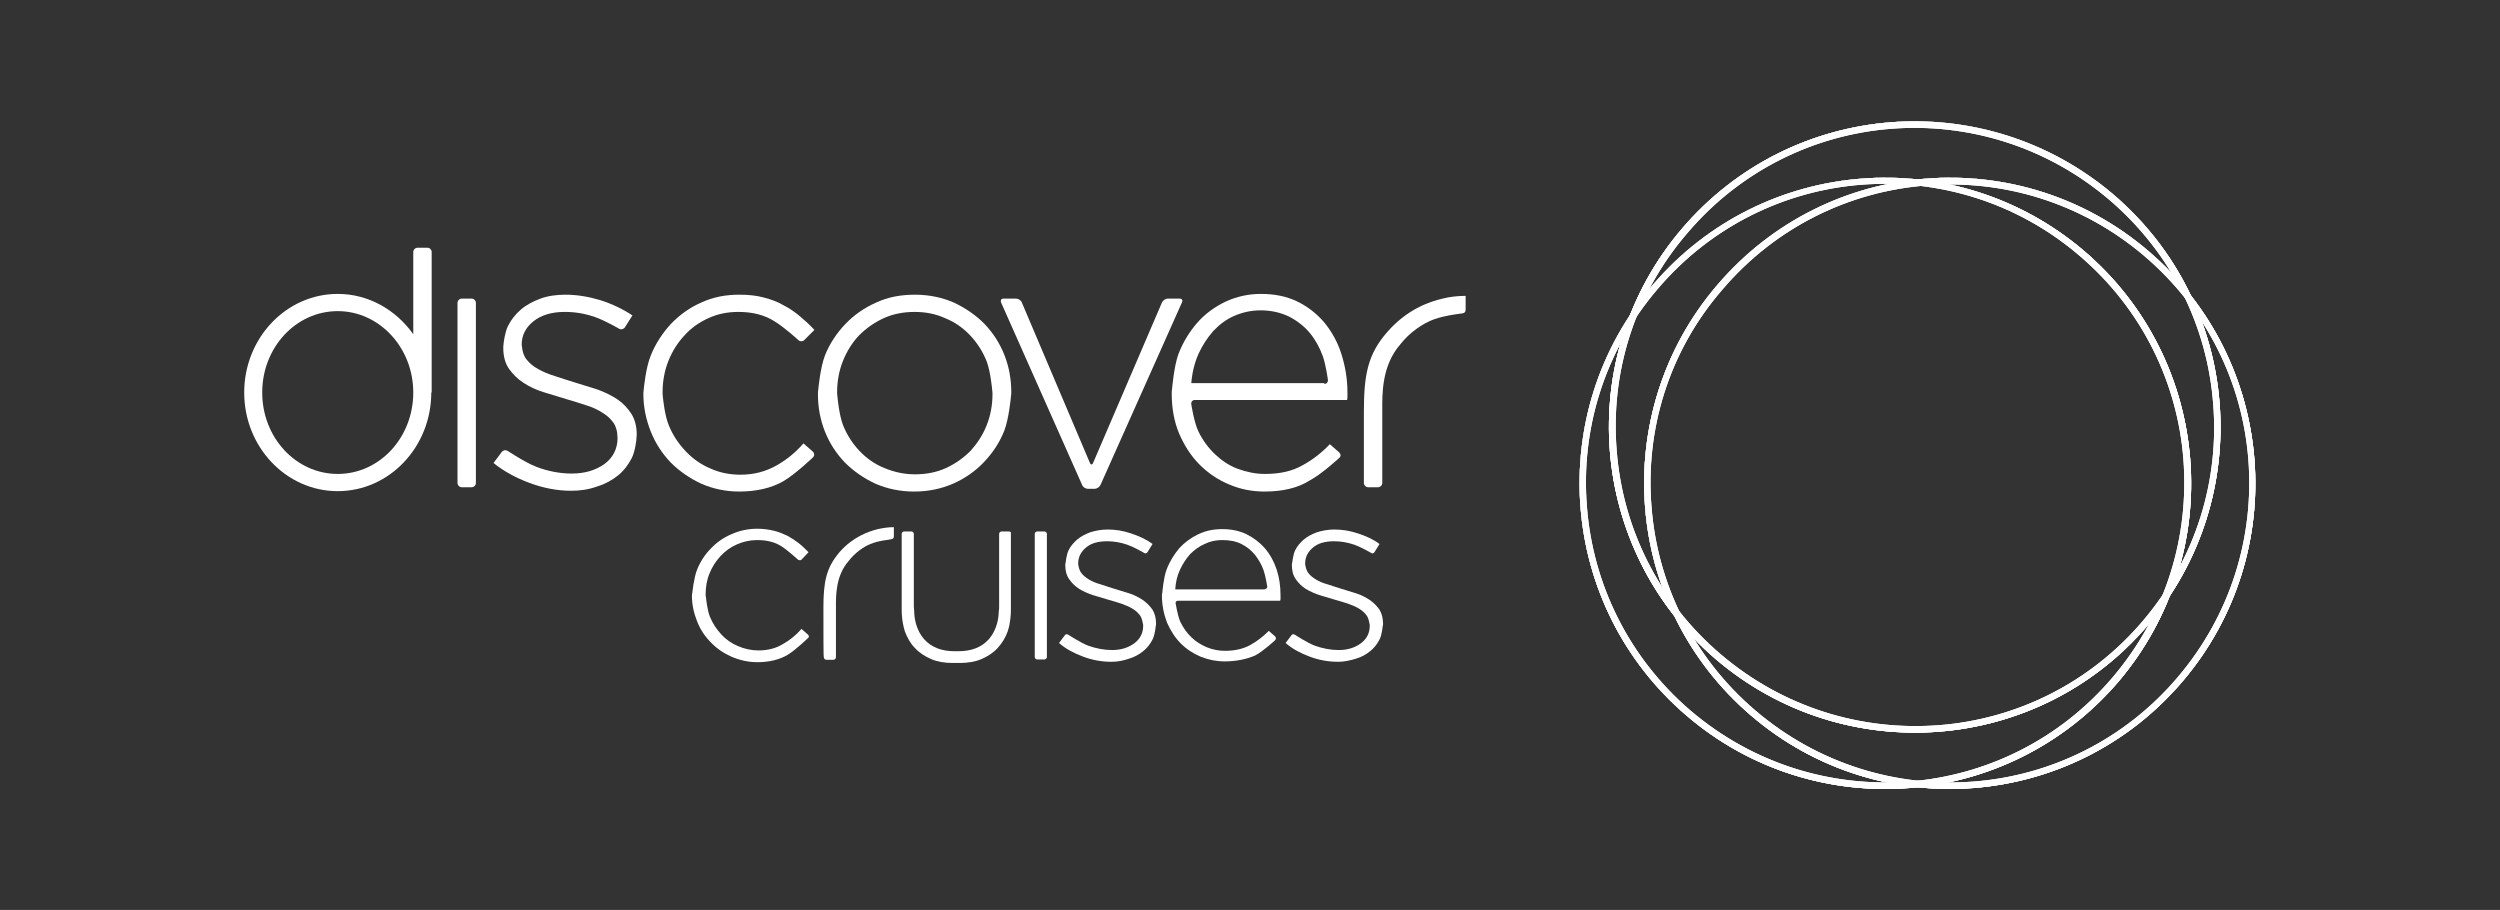 <?xml version="1.0" encoding="utf-8"?>
<!-- Generator: Adobe Illustrator 24.0.1, SVG Export Plug-In . SVG Version: 6.00 Build 0)  -->
<svg version="1.1" id="Layer_1" xmlns="http://www.w3.org/2000/svg" xmlns:xlink="http://www.w3.org/1999/xlink" x="0px" y="0px"
	 viewBox="0 0 638.8 232.5" style="enable-background:new 0 0 638.8 232.5;" xml:space="preserve">
<rect x="0" y="0" width="638.8" height="232.5" fill="#333333" stroke="none"/>
<style type="text/css">
	.st0{fill:#FFFFFF;}
</style>
<g>
	<g>
		<g>
			<g>
				<path class="st0" d="M431,182.9c-32.8-28-36.7-77.3-8.7-110.1l0,0c28-32.8,77.3-36.7,110.2-8.7l0,0c32.8,28,36.7,77.3,8.7,110.2
					l0,0C513.1,207,463.8,210.9,431,182.9L431,182.9z M403.9,129.6c1.6,19.9,10.7,39.2,27.1,53.2l0,0c16.4,14,36.9,20,56.8,18.4l0,0
					c19.9-1.6,39.2-10.7,53.2-27.1l0,0c14-16.4,20-36.9,18.4-56.8l0,0c-1.6-19.9-10.7-39.2-27.1-53.2l0,0
					c-16.4-14-36.9-20-56.8-18.4l0,0c-19.9,1.6-39.2,10.7-53.2,27.1l0,0C408.4,89.2,402.3,109.7,403.9,129.6L403.9,129.6z"/>
				<path class="st0" d="M438.5,168.5c-32.8-28-36.7-77.3-8.7-110.1l0,0c28-32.8,77.3-36.7,110.2-8.7l0,0
					c32.8,28,36.7,77.3,8.7,110.2l0,0C520.7,192.6,471.4,196.5,438.5,168.5L438.5,168.5z M411.5,115.2c1.6,19.9,10.7,39.2,27.1,53.2
					l0,0c16.4,14,36.9,20,56.8,18.4l0,0c19.9-1.6,39.2-10.7,53.2-27.1l0,0c14-16.4,20-36.9,18.4-56.8l0,0
					c-1.6-19.9-10.7-39.2-27.1-53.2l0,0c-16.4-14-36.9-20-56.8-18.4l0,0c-19.9,1.6-39.2,10.7-53.2,27.1l0,0
					C416,74.8,409.9,95.3,411.5,115.2L411.5,115.2z"/>
				<path class="st0" d="M447.5,182.9c-32.8-28-36.7-77.3-8.7-110.1l0,0c28-32.8,77.3-36.7,110.1-8.7l0,0
					c32.8,28,36.7,77.3,8.7,110.1l0,0C529.6,207,480.3,210.9,447.5,182.9L447.5,182.9z M420.4,129.6c1.6,19.9,10.7,39.2,27.1,53.2
					l0,0c16.4,14,36.9,20,56.8,18.4l0,0c19.9-1.6,39.2-10.7,53.2-27.1l0,0c14-16.4,20-36.9,18.4-56.8l0,0
					c-1.6-19.9-10.7-39.2-27.1-53.2l0,0c-16.4-14-36.9-20-56.8-18.4l0,0c-19.9,1.6-39.2,10.7-53.2,27.1l0,0
					C424.9,89.2,418.9,109.7,420.4,129.6L420.4,129.6z"/>
				<path class="st0" d="M431,182.9c-32.8-28-36.7-77.3-8.7-110.1l0,0c28-32.8,77.3-36.7,110.2-8.7l0,0c32.8,28,36.7,77.3,8.7,110.2
					l0,0C513.1,207,463.8,210.9,431,182.9L431,182.9z M405.5,129.5C407,149,416,167.9,432,181.6l0,0c16.1,13.7,36.1,19.6,55.7,18.1
					l0,0c19.5-1.5,38.4-10.5,52.1-26.6l0,0c13.7-16.1,19.6-36.1,18.1-55.7l0,0c-1.5-19.5-10.5-38.4-26.6-52.1l0,0
					c-16-13.7-36.1-19.6-55.6-18.1l0,0c-19.5,1.5-38.4,10.5-52.1,26.6l0,0C409.8,89.9,403.9,110,405.5,129.5L405.5,129.5z"/>
				<path class="st0" d="M438.5,168.5c-32.8-28-36.7-77.3-8.7-110.1l0,0c28-32.8,77.3-36.7,110.2-8.7l0,0
					c32.8,28,36.7,77.3,8.7,110.2l0,0C520.7,192.6,471.4,196.5,438.5,168.5L438.5,168.5z M413.1,115.1c1.5,19.5,10.5,38.4,26.6,52.1
					l0,0c16.1,13.7,36.1,19.6,55.7,18.1l0,0c19.5-1.5,38.4-10.5,52.1-26.6l0,0c13.7-16.1,19.6-36.1,18-55.6l0,0
					c-1.5-19.5-10.5-38.4-26.6-52.1l0,0c-16.1-13.7-36.2-19.6-55.6-18.1l0,0c-19.5,1.5-38.4,10.5-52.1,26.6l0,0
					C417.4,75.5,411.5,95.6,413.1,115.1L413.1,115.1z"/>
				<path class="st0" d="M447.5,182.9c-32.8-28-36.7-77.3-8.7-110.1l0,0c28-32.8,77.3-36.7,110.1-8.7l0,0
					c32.8,28,36.7,77.3,8.7,110.1l0,0C529.6,207,480.3,210.9,447.5,182.9L447.5,182.9z M422,129.5c1.5,19.5,10.5,38.4,26.6,52.1l0,0
					c16.1,13.7,36.1,19.6,55.7,18.1l0,0c19.5-1.5,38.4-10.5,52.1-26.6l0,0c13.7-16.1,19.6-36.1,18.1-55.6l0,0
					c-1.5-19.5-10.5-38.4-26.6-52.1l0,0c-16.1-13.7-36.2-19.6-55.7-18l0,0c-19.5,1.5-38.4,10.5-52.1,26.6l0,0
					C426.3,89.9,420.4,110,422,129.5L422,129.5z"/>
			</g>
		</g>
	</g>
	<g>
		<g>
			<path class="st0" d="M431,182.9c-32.8-28-36.7-77.3-8.7-110.1l0,0c28-32.8,77.3-36.7,110.2-8.7l0,0c32.8,28,36.7,77.3,8.7,110.2
				l0,0C513.1,207,463.8,210.9,431,182.9L431,182.9z M403.9,129.6c1.6,19.9,10.7,39.2,27.1,53.2l0,0c16.4,14,36.9,20,56.8,18.4l0,0
				c19.9-1.6,39.2-10.7,53.2-27.1l0,0c14-16.4,20-36.9,18.4-56.8l0,0c-1.6-19.9-10.7-39.2-27.1-53.2l0,0c-16.4-14-36.9-20-56.8-18.4
				l0,0c-19.9,1.6-39.2,10.7-53.2,27.1l0,0C408.4,89.2,402.3,109.7,403.9,129.6L403.9,129.6z"/>
			<path class="st0" d="M438.5,168.5c-32.8-28-36.7-77.3-8.7-110.1l0,0c28-32.8,77.3-36.7,110.2-8.7l0,0
				c32.8,28,36.7,77.3,8.7,110.2l0,0C520.7,192.6,471.4,196.5,438.5,168.5L438.5,168.5z M411.5,115.2c1.6,19.9,10.7,39.2,27.1,53.2
				l0,0c16.4,14,36.9,20,56.8,18.4l0,0c19.9-1.6,39.2-10.7,53.2-27.1l0,0c14-16.4,20-36.9,18.4-56.8l0,0
				c-1.6-19.9-10.7-39.2-27.1-53.2l0,0c-16.4-14-36.9-20-56.8-18.4l0,0c-19.9,1.6-39.2,10.7-53.2,27.1l0,0
				C416,74.8,409.9,95.3,411.5,115.2L411.5,115.2z"/>
			<path class="st0" d="M447.5,182.9c-32.8-28-36.7-77.3-8.7-110.1l0,0c28-32.8,77.3-36.7,110.1-8.7l0,0
				c32.8,28,36.7,77.3,8.7,110.1l0,0C529.6,207,480.3,210.9,447.5,182.9L447.5,182.9z M420.4,129.6c1.6,19.9,10.7,39.2,27.1,53.2
				l0,0c16.4,14,36.9,20,56.8,18.4l0,0c19.9-1.6,39.2-10.7,53.2-27.1l0,0c14-16.4,20-36.9,18.4-56.8l0,0
				c-1.6-19.9-10.7-39.2-27.1-53.2l0,0c-16.4-14-36.9-20-56.8-18.4l0,0c-19.9,1.6-39.2,10.7-53.2,27.1l0,0
				C424.9,89.2,418.9,109.7,420.4,129.6L420.4,129.6z"/>
			<path class="st0" d="M431,182.9c-32.8-28-36.7-77.3-8.7-110.1l0,0c28-32.8,77.3-36.7,110.2-8.7l0,0c32.8,28,36.7,77.3,8.7,110.2
				l0,0C513.1,207,463.8,210.9,431,182.9L431,182.9z M405.5,129.5C407,149,416,167.9,432,181.6l0,0c16.1,13.7,36.1,19.6,55.7,18.1
				l0,0c19.5-1.5,38.4-10.5,52.1-26.6l0,0c13.7-16.1,19.6-36.1,18.1-55.7l0,0c-1.5-19.5-10.5-38.4-26.6-52.1l0,0
				c-16-13.7-36.1-19.6-55.6-18.1l0,0c-19.5,1.5-38.4,10.5-52.1,26.6l0,0C409.8,89.9,403.9,110,405.5,129.5L405.5,129.5z"/>
			<path class="st0" d="M438.5,168.5c-32.8-28-36.7-77.3-8.7-110.1l0,0c28-32.8,77.3-36.7,110.2-8.7l0,0
				c32.8,28,36.7,77.3,8.7,110.2l0,0C520.7,192.6,471.4,196.5,438.5,168.5L438.5,168.5z M413.1,115.1c1.5,19.5,10.5,38.4,26.6,52.1
				l0,0c16.1,13.7,36.1,19.6,55.7,18.1l0,0c19.5-1.5,38.4-10.5,52.1-26.6l0,0c13.7-16.1,19.6-36.1,18-55.6l0,0
				c-1.5-19.5-10.5-38.4-26.6-52.1l0,0c-16.1-13.7-36.2-19.6-55.6-18.1l0,0c-19.5,1.5-38.4,10.5-52.1,26.6l0,0
				C417.4,75.5,411.5,95.6,413.1,115.1L413.1,115.1z"/>
			<path class="st0" d="M447.5,182.9c-32.8-28-36.7-77.3-8.7-110.1l0,0c28-32.8,77.3-36.7,110.1-8.7l0,0
				c32.8,28,36.7,77.3,8.7,110.1l0,0C529.6,207,480.3,210.9,447.5,182.9L447.5,182.9z M422,129.5c1.5,19.5,10.5,38.4,26.6,52.1l0,0
				c16.1,13.7,36.1,19.6,55.7,18.1l0,0c19.5-1.5,38.4-10.5,52.1-26.6l0,0c13.7-16.1,19.6-36.1,18.1-55.6l0,0
				c-1.5-19.5-10.5-38.4-26.6-52.1l0,0c-16.1-13.7-36.2-19.6-55.7-18l0,0c-19.5,1.5-38.4,10.5-52.1,26.6l0,0
				C426.3,89.9,420.4,110,422,129.5L422,129.5z"/>
		</g>
	</g>
	<g>
		<g>
			<path class="st0" d="M116.9,77.4c0-0.6,0.5-1.1,1.1-1.1h2.5c0.6,0,1.1,0.5,1.1,1.1v46c0,0.6-0.5,1.1-1.1,1.1h-2.5
				c-0.6,0-1.1-0.5-1.1-1.1V77.4z"/>
			<path class="st0" d="M145.9,125.4c-3.5,0-7.1-0.7-10.6-2c-3.5-1.3-6.6-3-9.2-5.1l2.1-2.8c0.4-0.5,1-0.6,1.5-0.3
				c0,0,4.5,3,7.4,4.1c2.9,1.1,5.9,1.7,9,1.7c3.3,0,6-0.8,8.3-2.4c2.2-1.6,3.4-3.9,3.4-6.7l0,0c0-0.1-0.1-0.7-0.1-1.3
				c0,0-0.2-1.5-0.9-2.5c-0.7-1-1.6-1.9-2.8-2.6c-1.2-0.8-2.5-1.4-4.1-1.9c-1.5-0.5-3.1-1-4.8-1.5c-2-0.6-3.9-1.2-5.9-1.8
				c-2-0.6-3.8-1.4-5.3-2.4c-1.6-1-2.8-2.2-3.8-3.6c-1-1.4-1.5-3.2-1.5-5.4l0,0c0-0.1,0-0.7,0.1-1.3c0,0,0.3-2.7,1.1-4.3
				c0.8-1.6,1.9-3,3.3-4.2c1.4-1.2,3.1-2.1,5-2.8c1.9-0.7,4.1-1,6.4-1c2.9,0,5.9,0.5,8.9,1.4c3.1,1,5.8,2.3,8.2,3.9l-1.9,3
				c-0.3,0.5-1,0.7-1.5,0.4c0,0-3.6-2.1-6.2-3c-2.6-0.9-5.1-1.3-7.7-1.3c-3.3,0-6,0.8-8,2.4c-2,1.6-3,3.6-3,6l0,0
				c0,0.1,0.1,0.7,0.2,1.3c0,0,0.2,1.4,1,2.4c0.8,1,1.7,1.8,3,2.5c1.2,0.7,2.7,1.3,4.3,1.8c1.6,0.5,3.3,1.1,5,1.6
				c2,0.6,3.9,1.2,5.8,1.8c1.9,0.7,3.6,1.5,5.1,2.5c1.5,1,2.7,2.3,3.6,3.7c0.9,1.4,1.4,3.2,1.4,5.4l0,0c0,0.1-0.1,0.7-0.1,1.3
				c0,0-0.3,3-1.2,4.7c-0.9,1.7-2,3.2-3.5,4.4c-1.5,1.2-3.3,2.2-5.3,2.8C150.4,125.1,148.2,125.4,145.9,125.4z"/>
			<path class="st0" d="M188.9,125.6c-3.5,0-6.7-0.7-9.7-2c-3-1.4-5.6-3.2-7.8-5.4c-2.2-2.3-3.9-4.9-5.1-7.9c-1.2-3-1.9-6.2-1.9-9.6
				l0,0c0-0.1,0-0.7,0.1-1.3c0,0,0.5-5.5,1.8-8.6c1.2-3,3-5.7,5.1-8c2.2-2.3,4.8-4.2,7.8-5.5c3-1.4,6.2-2,9.7-2
				c2.3,0,4.3,0.2,6.2,0.7c1.9,0.5,3.6,1.1,5.1,2c1.6,0.8,3,1.8,4.3,2.9c1.3,1.1,2.5,2.2,3.6,3.4l-2.6,2.6c-0.4,0.4-1.1,0.4-1.5,0
				c0,0-3.6-3.3-6.1-4.8c-2.5-1.6-5.6-2.4-9.2-2.4c-2.8,0-5.3,0.5-7.7,1.6c-2.4,1.1-4.4,2.5-6.1,4.4c-1.7,1.8-3.1,4-4.1,6.5
				c-1,2.5-1.5,5.2-1.5,8.1l0,0c0,0.1,0,0.7,0.1,1.3c0,0,0.4,4.5,1.5,7.1c1,2.5,2.5,4.7,4.3,6.6c1.8,1.9,3.9,3.4,6.3,4.4
				c2.4,1.1,5,1.6,7.7,1.6c3.4,0,6.4-0.8,9.1-2.3c2.7-1.5,5-3.4,7-5.7l2.4,2.1c0.4,0.4,0.5,1,0,1.5c0,0-4.5,4.3-7.6,6.1
				C197.1,124.7,193.3,125.6,188.9,125.6z"/>
			<path class="st0" d="M233.6,125.6c-3.6,0-6.9-0.7-9.9-2c-3-1.4-5.6-3.2-7.8-5.4c-2.2-2.3-3.9-4.9-5.1-7.9c-1.2-3-1.8-6.2-1.8-9.6
				l0,0c0-0.1,0-0.7,0.1-1.3c0,0,0.5-5.5,1.7-8.6c1.2-3,3-5.7,5.2-8c2.2-2.3,4.9-4.2,7.9-5.5c3-1.4,6.3-2,9.9-2c3.6,0,6.9,0.7,9.9,2
				c3,1.4,5.6,3.2,7.8,5.4c2.2,2.3,3.9,4.9,5.1,7.9c1.2,3,1.8,6.2,1.8,9.6l0,0c0,0.1,0,0.7-0.1,1.3c0,0-0.5,5.5-1.7,8.6
				c-1.2,3-3,5.7-5.2,8c-2.2,2.3-4.9,4.2-7.9,5.5C240.5,124.9,237.2,125.6,233.6,125.6z M233.8,121.2c2.8,0,5.5-0.5,7.9-1.6
				c2.4-1.1,4.5-2.6,6.3-4.4c1.7-1.9,3.1-4,4.1-6.5c1-2.5,1.5-5.2,1.5-8l0,0c0-0.1,0-0.7-0.1-1.3c0,0-0.4-4.5-1.4-7.1
				c-1-2.5-2.4-4.7-4.2-6.6c-1.8-1.9-3.9-3.4-6.4-4.4c-2.4-1.1-5-1.6-7.8-1.6c-2.8,0-5.5,0.5-7.9,1.6c-2.4,1.1-4.5,2.6-6.3,4.4
				c-1.7,1.8-3.1,4-4.1,6.5c-1,2.5-1.5,5.2-1.5,8l0,0c0,0.1,0,0.7,0.1,1.3c0,0,0.4,4.5,1.4,7.1c1,2.5,2.4,4.7,4.2,6.6
				c1.8,1.9,3.9,3.4,6.4,4.4C228.4,120.6,231,121.2,233.8,121.2z"/>
			<path class="st0" d="M255.8,77.3c-0.2-0.5,0-1,0.6-1h3.2c0.6,0,1.3,0.4,1.5,1l17.4,41c0.2,0.5,0.6,0.5,0.8,0l17.6-41
				c0.2-0.5,0.9-1,1.5-1h3c0.6,0,0.9,0.4,0.6,1l-20.8,46.6c-0.2,0.5-0.9,1-1.5,1H278c-0.6,0-1.3-0.4-1.5-1L255.8,77.3z"/>
			<path class="st0" d="M323.1,125.6c-3.2,0-6.2-0.6-9-1.8c-2.9-1.2-5.4-2.9-7.6-5.1c-2.2-2.2-3.9-4.9-5.2-7.9
				c-1.3-3.1-1.9-6.5-1.9-10.3l0,0c0-0.1,0-0.7,0.1-1.3c0,0,0.5-5.7,1.6-8.7c1.2-3.1,2.8-5.7,4.8-8c2-2.3,4.5-4.1,7.2-5.4
				c2.8-1.3,5.8-2,9.1-2c3.4,0,6.5,0.6,9.2,1.9c2.7,1.3,5,3.1,6.9,5.3c1.9,2.3,3.4,4.9,4.4,8c1,3.1,1.6,6.4,1.6,10c0,0.4,0,0.8,0,1
				c0,0.2,0,0.5-0.1,0.9h-38.9c-0.6,0-1,0.5-0.9,1.1c0,0,0.7,4.6,1.8,6.9c1.1,2.3,2.6,4.3,4.3,5.9c1.7,1.6,3.6,2.9,5.8,3.7
				c2.2,0.8,4.5,1.3,6.9,1.3c3.8,0,7-0.7,9.6-2.2c2.6-1.4,4.9-3.2,7-5.4l2.4,2.1c0.4,0.4,0.5,1,0,1.4c0,0-4.4,4.1-7.6,5.8
				C331.6,124.7,327.7,125.6,323.1,125.6z M338.4,98.1c0.6,0,1-0.5,0.9-1.1c0,0-0.5-3.7-1.3-6c-0.8-2.2-1.9-4.2-3.3-5.9
				c-1.4-1.7-3.2-3.1-5.3-4.2c-2.1-1-4.5-1.6-7.3-1.6c-2.4,0-4.6,0.5-6.7,1.4c-2.1,0.9-3.9,2.3-5.4,3.9c-1.5,1.7-2.8,3.7-3.8,5.9
				c-1,2.3-1.6,4.8-1.8,7.4H338.4z"/>
			<path class="st0" d="M348.5,105.2c0-9.5,1-14.7,6-20.4c5-5.7,10.6-7.7,14.1-8.5c2-0.5,4-0.7,5.9-0.7v3.4c0,0.7-0.2,1-1,1.1
				c-0.3,0-0.6,0.1-0.8,0.1c-0.5,0.1-3.5,0.4-6.3,1.4c-2.8,1-6.3,3.4-8.6,6.4c-4.8,5.5-4.6,12.8-4.6,16.7v18.7
				c0,0.6-0.5,1.1-1.1,1.1h-2.5c-0.6,0-1.1-0.5-1.1-1.1C348.5,123.4,348.5,114.7,348.5,105.2z"/>
			<path class="st0" d="M110.2,100.3c0,13.9-10.7,25.2-23.9,25.2c-13.2,0-23.9-11.3-23.9-25.2c0-13.9,10.7-25.2,23.9-25.2
				c7.9,0,14.9,4.1,19.3,10.3l0,0V64.4c0-0.6,0.5-1.1,1.1-1.1h2.5c0.6,0,1.1,0.5,1.1,1.1V100.3L110.2,100.3z M86.3,121.1
				c10.7,0,19.3-9.3,19.3-20.8c0-11.5-8.7-20.8-19.3-20.8c-10.7,0-19.3,9.3-19.3,20.8C67,111.8,75.6,121.1,86.3,121.1z"/>
		</g>
		<g>
			<path class="st0" d="M210.4,155.3c0-6.6,0.7-10.2,4.1-14.2c3.4-3.9,7.4-5.3,9.8-5.9c1.4-0.3,2.7-0.5,4.1-0.5v2.3
				c0,0.5-0.2,0.7-0.7,0.8c-0.2,0-0.4,0-0.6,0.1c-0.4,0.1-2.4,0.2-4.4,1c-2,0.7-4.3,2.4-5.9,4.5c-3.3,3.8-3.2,8.9-3.2,11.6v12.9
				c0,0.4-0.3,0.7-0.7,0.7h-1.7c-0.4,0-0.7-0.3-0.7-0.7C210.4,167.9,210.4,161.9,210.4,155.3z"/>
			<g>
				<path class="st0" d="M193.5,169.2c-2.3,0-4.5-0.5-6.6-1.4c-2-0.9-3.8-2.1-5.3-3.7c-1.5-1.5-2.7-3.3-3.5-5.4
					c-0.8-2-1.3-4.2-1.3-6.5l0,0c0-0.1,0-0.4,0.1-0.7c0,0,0.4-3.9,1.2-5.9c0.8-2,2-3.9,3.5-5.4c1.5-1.6,3.2-2.8,5.3-3.7
					c2-0.9,4.2-1.4,6.6-1.4c1.5,0,2.9,0.2,4.2,0.5c1.3,0.3,2.4,0.8,3.5,1.3c1.1,0.6,2,1.2,2.9,1.9c0.9,0.7,1.7,1.5,2.5,2.3l-1.8,1.9
					c-0.2,0.2-0.6,0.2-0.9,0c0,0-2.5-2.3-4.2-3.4c-1.7-1.1-3.8-1.6-6.2-1.6c-1.9,0-3.6,0.4-5.2,1.1c-1.6,0.7-3,1.7-4.2,3
					c-1.2,1.3-2.1,2.7-2.8,4.4c-0.7,1.7-1,3.5-1,5.5l0,0c0,0.1,0,0.4,0.1,0.7c0,0,0.3,3.2,1,4.9c0.7,1.7,1.7,3.2,2.9,4.5
					c1.2,1.3,2.6,2.3,4.3,3c1.6,0.7,3.4,1.1,5.2,1.1c2.3,0,4.4-0.5,6.2-1.6c1.8-1,3.4-2.3,4.8-3.9l1.7,1.5c0.2,0.2,0.3,0.6,0,0.8
					c0,0-3.1,3-5.2,4.3C199.1,168.6,196.5,169.2,193.5,169.2z"/>
			</g>
			<g>
				<path class="st0" d="M264.4,136.4c0-0.3,0.3-0.6,0.6-0.6h1.9c0.3,0,0.6,0.3,0.6,0.6v31.5c0,0.3-0.3,0.6-0.6,0.6H265
					c-0.3,0-0.6-0.3-0.6-0.6V136.4z"/>
			</g>
			<g>
				<path class="st0" d="M284,169.1c-2.4,0-4.8-0.4-7.2-1.3c-2.4-0.9-4.5-2-6.2-3.5l1.5-2c0.2-0.3,0.6-0.3,0.9-0.1
					c0,0,3.2,2.1,5.1,2.8c2,0.7,4,1.1,6.1,1.1c2.2,0,4.1-0.6,5.6-1.7c1.5-1.1,2.3-2.6,2.3-4.5l0,0c0-0.1,0-0.4-0.1-0.7
					c0,0-0.2-1.2-0.6-1.8c-0.5-0.7-1.1-1.3-1.9-1.8c-0.8-0.5-1.7-0.9-2.8-1.3c-1-0.3-2.1-0.7-3.3-1c-1.3-0.4-2.7-0.8-4-1.2
					c-1.3-0.4-2.6-1-3.6-1.6c-1.1-0.7-1.9-1.5-2.6-2.5c-0.7-1-1-2.2-1-3.6l0,0c0-0.1,0-0.4,0.1-0.7c0,0,0.2-1.9,0.7-3
					c0.5-1.1,1.3-2,2.2-2.8c0.9-0.8,2.1-1.4,3.4-1.9c1.3-0.4,2.8-0.7,4.4-0.7c2,0,4,0.3,6,1c2.1,0.7,3.9,1.5,5.5,2.7l-1.3,2.1
					c-0.2,0.3-0.6,0.4-0.8,0.2c0,0-2.6-1.5-4.3-2.1c-1.7-0.6-3.5-0.9-5.2-0.9c-2.3,0-4.1,0.5-5.4,1.6c-1.3,1.1-2,2.4-2,4.1l0,0
					c0,0.1,0,0.4,0.1,0.7c0,0,0.2,1.1,0.7,1.7c0.5,0.7,1.2,1.2,2,1.7c0.8,0.5,1.8,0.9,2.9,1.2c1.1,0.4,2.2,0.7,3.4,1.1
					c1.3,0.4,2.6,0.8,3.9,1.2c1.3,0.4,2.4,1,3.5,1.7c1,0.7,1.8,1.5,2.5,2.5c0.6,1,0.9,2.2,0.9,3.6l0,0c0,0.1,0,0.4-0.1,0.7
					c0,0-0.2,2.2-0.8,3.3c-0.6,1.2-1.4,2.2-2.4,3c-1,0.8-2.2,1.5-3.6,1.9C287.1,168.8,285.6,169.1,284,169.1z"/>
			</g>
			<g>
				<path class="st0" d="M341.9,169.1c-2.4,0-4.8-0.4-7.2-1.3c-2.4-0.9-4.5-2-6.2-3.5l1.5-2c0.2-0.3,0.6-0.3,0.9-0.1
					c0,0,3.2,2.1,5.1,2.8c2,0.7,4,1.1,6.1,1.1c2.2,0,4.1-0.6,5.6-1.7c1.5-1.1,2.3-2.6,2.3-4.5l0,0c0-0.1,0-0.4-0.1-0.7
					c0,0-0.2-1.2-0.6-1.8c-0.5-0.7-1.1-1.3-1.9-1.8c-0.8-0.5-1.7-0.9-2.8-1.3c-1-0.3-2.1-0.7-3.3-1c-1.3-0.4-2.7-0.8-4-1.2
					c-1.3-0.4-2.6-1-3.6-1.6c-1.1-0.7-1.9-1.5-2.6-2.5c-0.7-1-1-2.2-1-3.6l0,0c0-0.1,0-0.4,0.1-0.7c0,0,0.2-1.9,0.7-3
					c0.5-1.1,1.3-2,2.2-2.8c0.9-0.8,2.1-1.4,3.4-1.9c1.3-0.4,2.8-0.7,4.4-0.7c2,0,4,0.3,6.1,1c2.1,0.7,3.9,1.5,5.5,2.7l-1.3,2.1
					c-0.2,0.3-0.6,0.4-0.8,0.2c0,0-2.6-1.5-4.3-2.1c-1.7-0.6-3.5-0.9-5.2-0.9c-2.3,0-4.1,0.5-5.4,1.6c-1.3,1.1-2,2.4-2,4.1l0,0
					c0,0.1,0,0.4,0.1,0.7c0,0,0.2,1.1,0.7,1.7c0.5,0.7,1.2,1.2,2,1.7c0.8,0.5,1.8,0.9,2.9,1.2c1.1,0.4,2.2,0.7,3.4,1.1
					c1.3,0.4,2.6,0.8,3.9,1.2c1.3,0.4,2.4,1,3.5,1.7c1,0.7,1.8,1.5,2.5,2.5c0.6,1,0.9,2.2,0.9,3.6l0,0c0,0.1,0,0.4-0.1,0.7
					c0,0-0.2,2.2-0.8,3.3c-0.6,1.2-1.4,2.2-2.4,3c-1,0.8-2.2,1.5-3.6,1.9C344.9,168.8,343.4,169.1,341.9,169.1z"/>
			</g>
			<path class="st0" d="M257.8,135.8h-1.9c-0.3,0-0.6,0.3-0.6,0.6v18.2v0.1c0,0,0,0.1,0,0.1c0,0.1,0,0.1,0,0.2c0,0.4,0,0.8-0.1,1.2
				c0,1.1-0.2,4.5-2.6,7.2c-1.8,2-4.4,3-7.7,3c-0.2,0-0.8,0-1,0c-3.3,0-5.9-1-7.7-3c-2.4-2.7-2.6-6.1-2.6-7.2c0-0.4-0.1-0.8-0.1-1.2
				c0-0.1,0-0.1,0-0.2c0,0,0-0.1,0-0.1v-0.1v-18.2c0-0.3-0.3-0.6-0.6-0.6h-1.9c-0.3,0-0.6,0.3-0.6,0.6v19.4c0,1.2,0.1,2.3,0.3,3.4
				c0.1,0.7,0.3,1.4,0.5,2.1c0.6,1.6,1.4,3.1,2.6,4.3c1.1,1.2,2.5,2.1,4.1,2.8c1.6,0.7,3.5,1,5.5,1c0.3,0,1.5,0,1.9,0
				c2,0,3.9-0.3,5.5-1c1.6-0.7,3-1.6,4.1-2.8c1.1-1.2,2-2.6,2.6-4.3c0.2-0.7,0.4-1.3,0.5-2.1c0.2-1.1,0.3-2.2,0.3-3.4
				c0-6.4,0-19.4,0-19.4C258.4,136,258.2,135.8,257.8,135.8z"/>
			<path class="st0" d="M312.9,169c-2.1,0-4.1-0.4-6.1-1.2c-1.9-0.8-3.6-1.9-5.1-3.4c-1.5-1.5-2.6-3.3-3.5-5.3
				c-0.8-2.1-1.3-4.4-1.3-6.9l0,0c0-0.1,0-0.5,0.1-0.8c0,0,0.3-3.8,1.1-5.9c0.8-2.1,1.9-3.8,3.2-5.4c1.4-1.5,3-2.7,4.9-3.6
				c1.9-0.9,3.9-1.3,6.1-1.3c2.3,0,4.3,0.4,6.2,1.3c1.8,0.9,3.4,2.1,4.7,3.6c1.3,1.5,2.3,3.3,3,5.4c0.7,2.1,1,4.3,1,6.7
				c0,0.3,0,0.5,0,0.7c0,0.2,0,0.3-0.1,0.6H301c-0.4,0-0.7,0.3-0.6,0.7c0,0,0.5,3.1,1.2,4.7c0.8,1.6,1.7,2.9,2.9,4
				c1.1,1.1,2.5,1.9,3.9,2.5c1.5,0.6,3,0.9,4.6,0.9c2.5,0,4.7-0.5,6.5-1.5c1.8-1,3.3-2.2,4.7-3.6l1.6,1.4c0.3,0.3,0.3,0.7,0,1
				c0,0-3,2.8-5.1,3.9C318.6,168.4,316,169,312.9,169z M323.2,150.5c0.4,0,0.7-0.3,0.6-0.7c0,0-0.4-2.5-0.9-4
				c-0.5-1.5-1.3-2.8-2.2-4c-1-1.2-2.1-2.1-3.5-2.8c-1.4-0.7-3-1-4.9-1c-1.6,0-3.1,0.3-4.5,1c-1.4,0.6-2.6,1.5-3.7,2.6
				c-1,1.1-1.9,2.5-2.6,4c-0.7,1.5-1.1,3.2-1.2,5H323.2z"/>
		</g>
	</g>
</g>
</svg>
